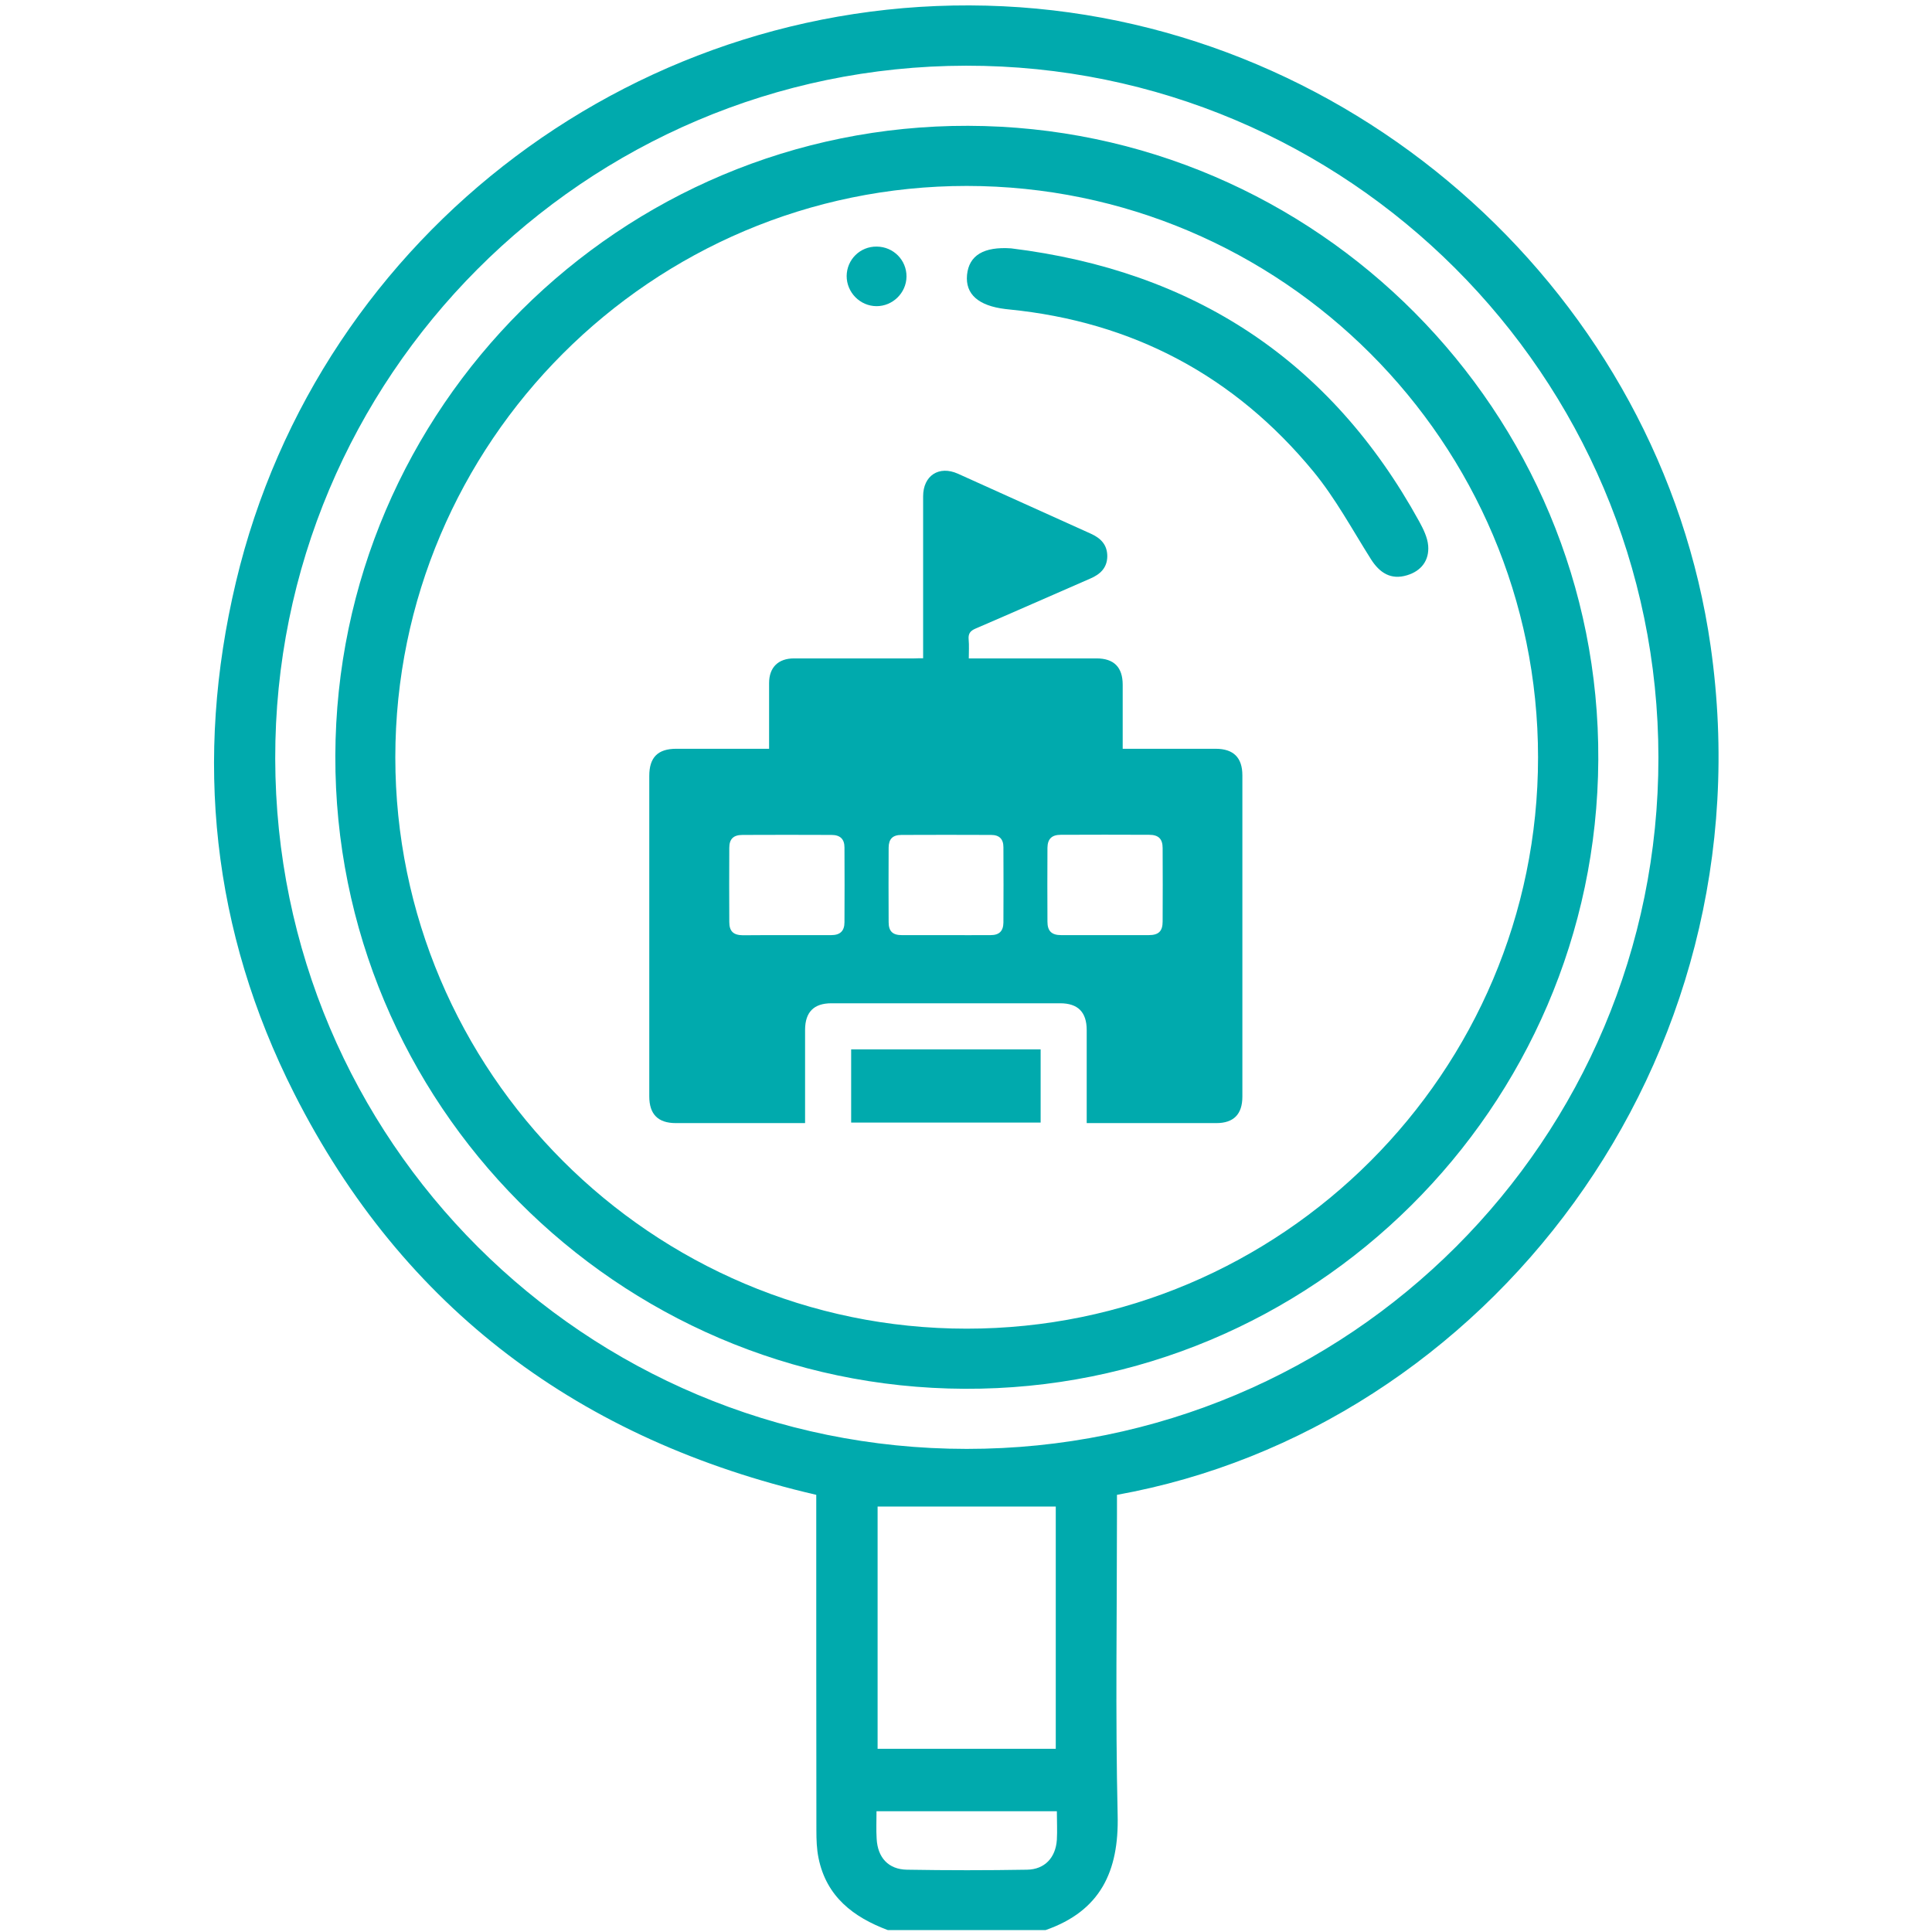 <svg xmlns="http://www.w3.org/2000/svg" xmlns:xlink="http://www.w3.org/1999/xlink" id="Capa_1" x="0px" y="0px" viewBox="0 0 141.73 141.73" style="enable-background:new 0 0 141.73 141.73;" xml:space="preserve"><style type="text/css">	.st0{fill:#00AAAD;}	.st1{fill:#007681;}	.st2{fill:#004F66;}	.st3{fill:#00AAAD;stroke:#FFFFFF;stroke-width:0.5;stroke-miterlimit:10;}	.st4{fill:#E0E0E0;stroke:#FFFFFF;stroke-width:0.5;stroke-miterlimit:10;}</style><g>	<path class="st0" d="M65.13,141.59c-2.53-0.95-4.5-2.45-5.08-5.27c-0.14-0.67-0.16-1.37-0.16-2.05  c-0.01-7.67-0.01-15.35-0.01-23.02c0-0.5,0-1.01,0-1.59c-17.26-4-30.27-13.59-38.3-29.45c-6.03-11.92-7.36-24.52-4.27-37.52  c6.1-25.69,29.89-43.5,56.29-42.23c26.13,1.26,48.23,21.35,51.89,46.94c4.38,30.67-16.57,57.41-43.55,62.26c0,0.46,0,0.95,0,1.44  c0,7.35-0.12,14.71,0.05,22.06c0.1,4.13-1.27,7.03-5.29,8.43C72.85,141.59,68.99,141.59,65.13,141.59z M121.66,55.56  C121.64,27.56,98.85,4.79,70.87,4.82C42.88,4.86,20.14,27.67,20.19,55.66c0.05,28.01,22.69,50.62,50.72,50.63  C98.98,106.31,121.68,83.62,121.66,55.56z M77.45,128.29c0-6.04,0-11.99,0-17.77c-4.39,0-8.7,0-13.07,0c0,5.81,0,11.76,0,17.77  C68.74,128.29,73.04,128.29,77.45,128.29z M77.53,132.87c-4.52,0-8.84,0-13.23,0c0,0.74-0.03,1.38,0.01,2.01  c0.07,1.39,0.86,2.26,2.23,2.28c2.93,0.05,5.86,0.05,8.8,0c1.3-0.02,2.1-0.88,2.19-2.19C77.57,134.3,77.53,133.62,77.53,132.87z"></path>	<path class="st0" d="M24.6,55.43c0.08-25.52,20.91-46.26,46.42-46.2c25.58,0.06,46.37,20.98,46.23,46.52  c-0.13,25.54-20.99,46.24-46.48,46.13C45.24,101.78,24.52,80.92,24.6,55.43z M112.83,55.56c0-23.1-18.81-41.91-41.91-41.92  c-23.1,0-41.91,18.81-41.92,41.91c0,23.09,18.82,41.92,41.91,41.92C94.01,97.48,112.83,78.66,112.83,55.56z"></path>	<path class="st0" d="M74.18,18.22c13.34,1.64,23.41,8.18,29.93,20.03c0.3,0.55,0.61,1.17,0.66,1.78c0.09,1.08-0.51,1.86-1.55,2.17  c-1.18,0.36-2.01-0.17-2.65-1.18c-1.37-2.17-2.6-4.46-4.22-6.43C90.58,27.58,83.1,23.6,74.02,22.7c-0.09-0.01-0.18-0.02-0.27-0.03  c-1.98-0.24-2.94-1.09-2.81-2.5C71.08,18.73,72.17,18.08,74.18,18.22z"></path>	<path class="st0" d="M66.5,20.29c-0.01,1.2-1.02,2.18-2.21,2.17c-1.2-0.01-2.18-1.01-2.18-2.21c0.01-1.21,0.99-2.18,2.21-2.16  C65.54,18.1,66.51,19.08,66.5,20.29z"></path></g><g>	<path class="st0" d="M67.72,48.29c0-0.27,0-0.46,0-0.65c0-3.74,0-7.49,0-11.23c0-1.52,1.16-2.28,2.55-1.66  c3.25,1.46,6.5,2.94,9.75,4.4c0.73,0.33,1.21,0.81,1.21,1.66c-0.01,0.85-0.52,1.32-1.24,1.63c-2.81,1.22-5.6,2.46-8.42,3.67  c-0.4,0.17-0.55,0.38-0.51,0.81c0.04,0.43,0.01,0.87,0.01,1.38c0.23,0,0.44,0,0.64,0c2.91,0,5.82,0,8.73,0  c1.28,0,1.92,0.65,1.92,1.93c0,1.55,0,3.09,0,4.7c0.23,0,0.42,0,0.6,0c2.07,0,4.15,0,6.22,0c1.31,0,1.96,0.65,1.96,1.95  c0,7.86,0,15.71,0,23.57c0,1.29-0.64,1.94-1.91,1.94c-3,0-5.99,0-8.99,0c-0.15,0-0.31,0-0.52,0c0-0.23,0-0.42,0-0.6  c0-2.07,0-4.15,0-6.22c0-1.32-0.64-1.97-1.95-1.97c-5.59,0-11.18,0-16.78,0c-1.28,0-1.92,0.64-1.93,1.93c0,2.07,0,4.15,0,6.22  c0,0.19,0,0.38,0,0.64c-0.2,0-0.37,0-0.54,0c-2.98,0-5.96,0-8.94,0c-1.31,0-1.95-0.65-1.95-1.96c0-7.84,0-15.68,0-23.51  c0-1.36,0.63-1.99,1.98-1.99c2.06,0,4.11,0,6.17,0c0.19,0,0.38,0,0.64,0c0-0.22,0-0.4,0-0.59c0-1.41,0-2.82,0-4.23  c0-1.15,0.67-1.81,1.83-1.81c2.94,0,5.89,0,8.83,0C67.28,48.29,67.47,48.29,67.72,48.29z M57.74,68.6c1.08,0,2.16,0,3.24,0  c0.65,0,0.97-0.3,0.97-0.95c0.01-1.83,0.01-3.65,0-5.48c0-0.62-0.32-0.92-0.95-0.92c-2.18-0.01-4.35-0.01-6.53,0  c-0.67,0-0.97,0.3-0.97,0.95c-0.01,1.81-0.01,3.62,0,5.43c0,0.69,0.3,0.97,0.99,0.98C55.58,68.6,56.66,68.6,57.74,68.6z   M81.08,68.6c1.06,0,2.12,0,3.19,0c0.73,0,1.02-0.29,1.02-1c0.01-1.79,0.01-3.59,0-5.38c0-0.68-0.3-0.98-0.99-0.98  c-2.16-0.01-4.32-0.01-6.48,0c-0.66,0-0.97,0.3-0.98,0.95c-0.01,1.81-0.01,3.62,0,5.43c0,0.68,0.31,0.98,1,0.98  C78.92,68.6,80,68.6,81.08,68.6z M69.38,68.6c1.1,0,2.19,0.01,3.29,0c0.63,0,0.93-0.29,0.94-0.92c0.01-1.84,0.01-3.69,0-5.53  c0-0.6-0.3-0.9-0.9-0.9c-2.19-0.01-4.38-0.01-6.58,0c-0.64,0-0.93,0.29-0.94,0.92c-0.01,1.83-0.01,3.65,0,5.48  c0,0.67,0.3,0.95,0.96,0.95C67.22,68.6,68.3,68.6,69.38,68.6z"></path>	<path class="st0" d="M76.34,76.98c0,1.79,0,3.56,0,5.37c-4.63,0-9.26,0-13.9,0c0-1.79,0-3.56,0-5.37  C67.08,76.98,71.7,76.98,76.34,76.98z"></path></g></svg>